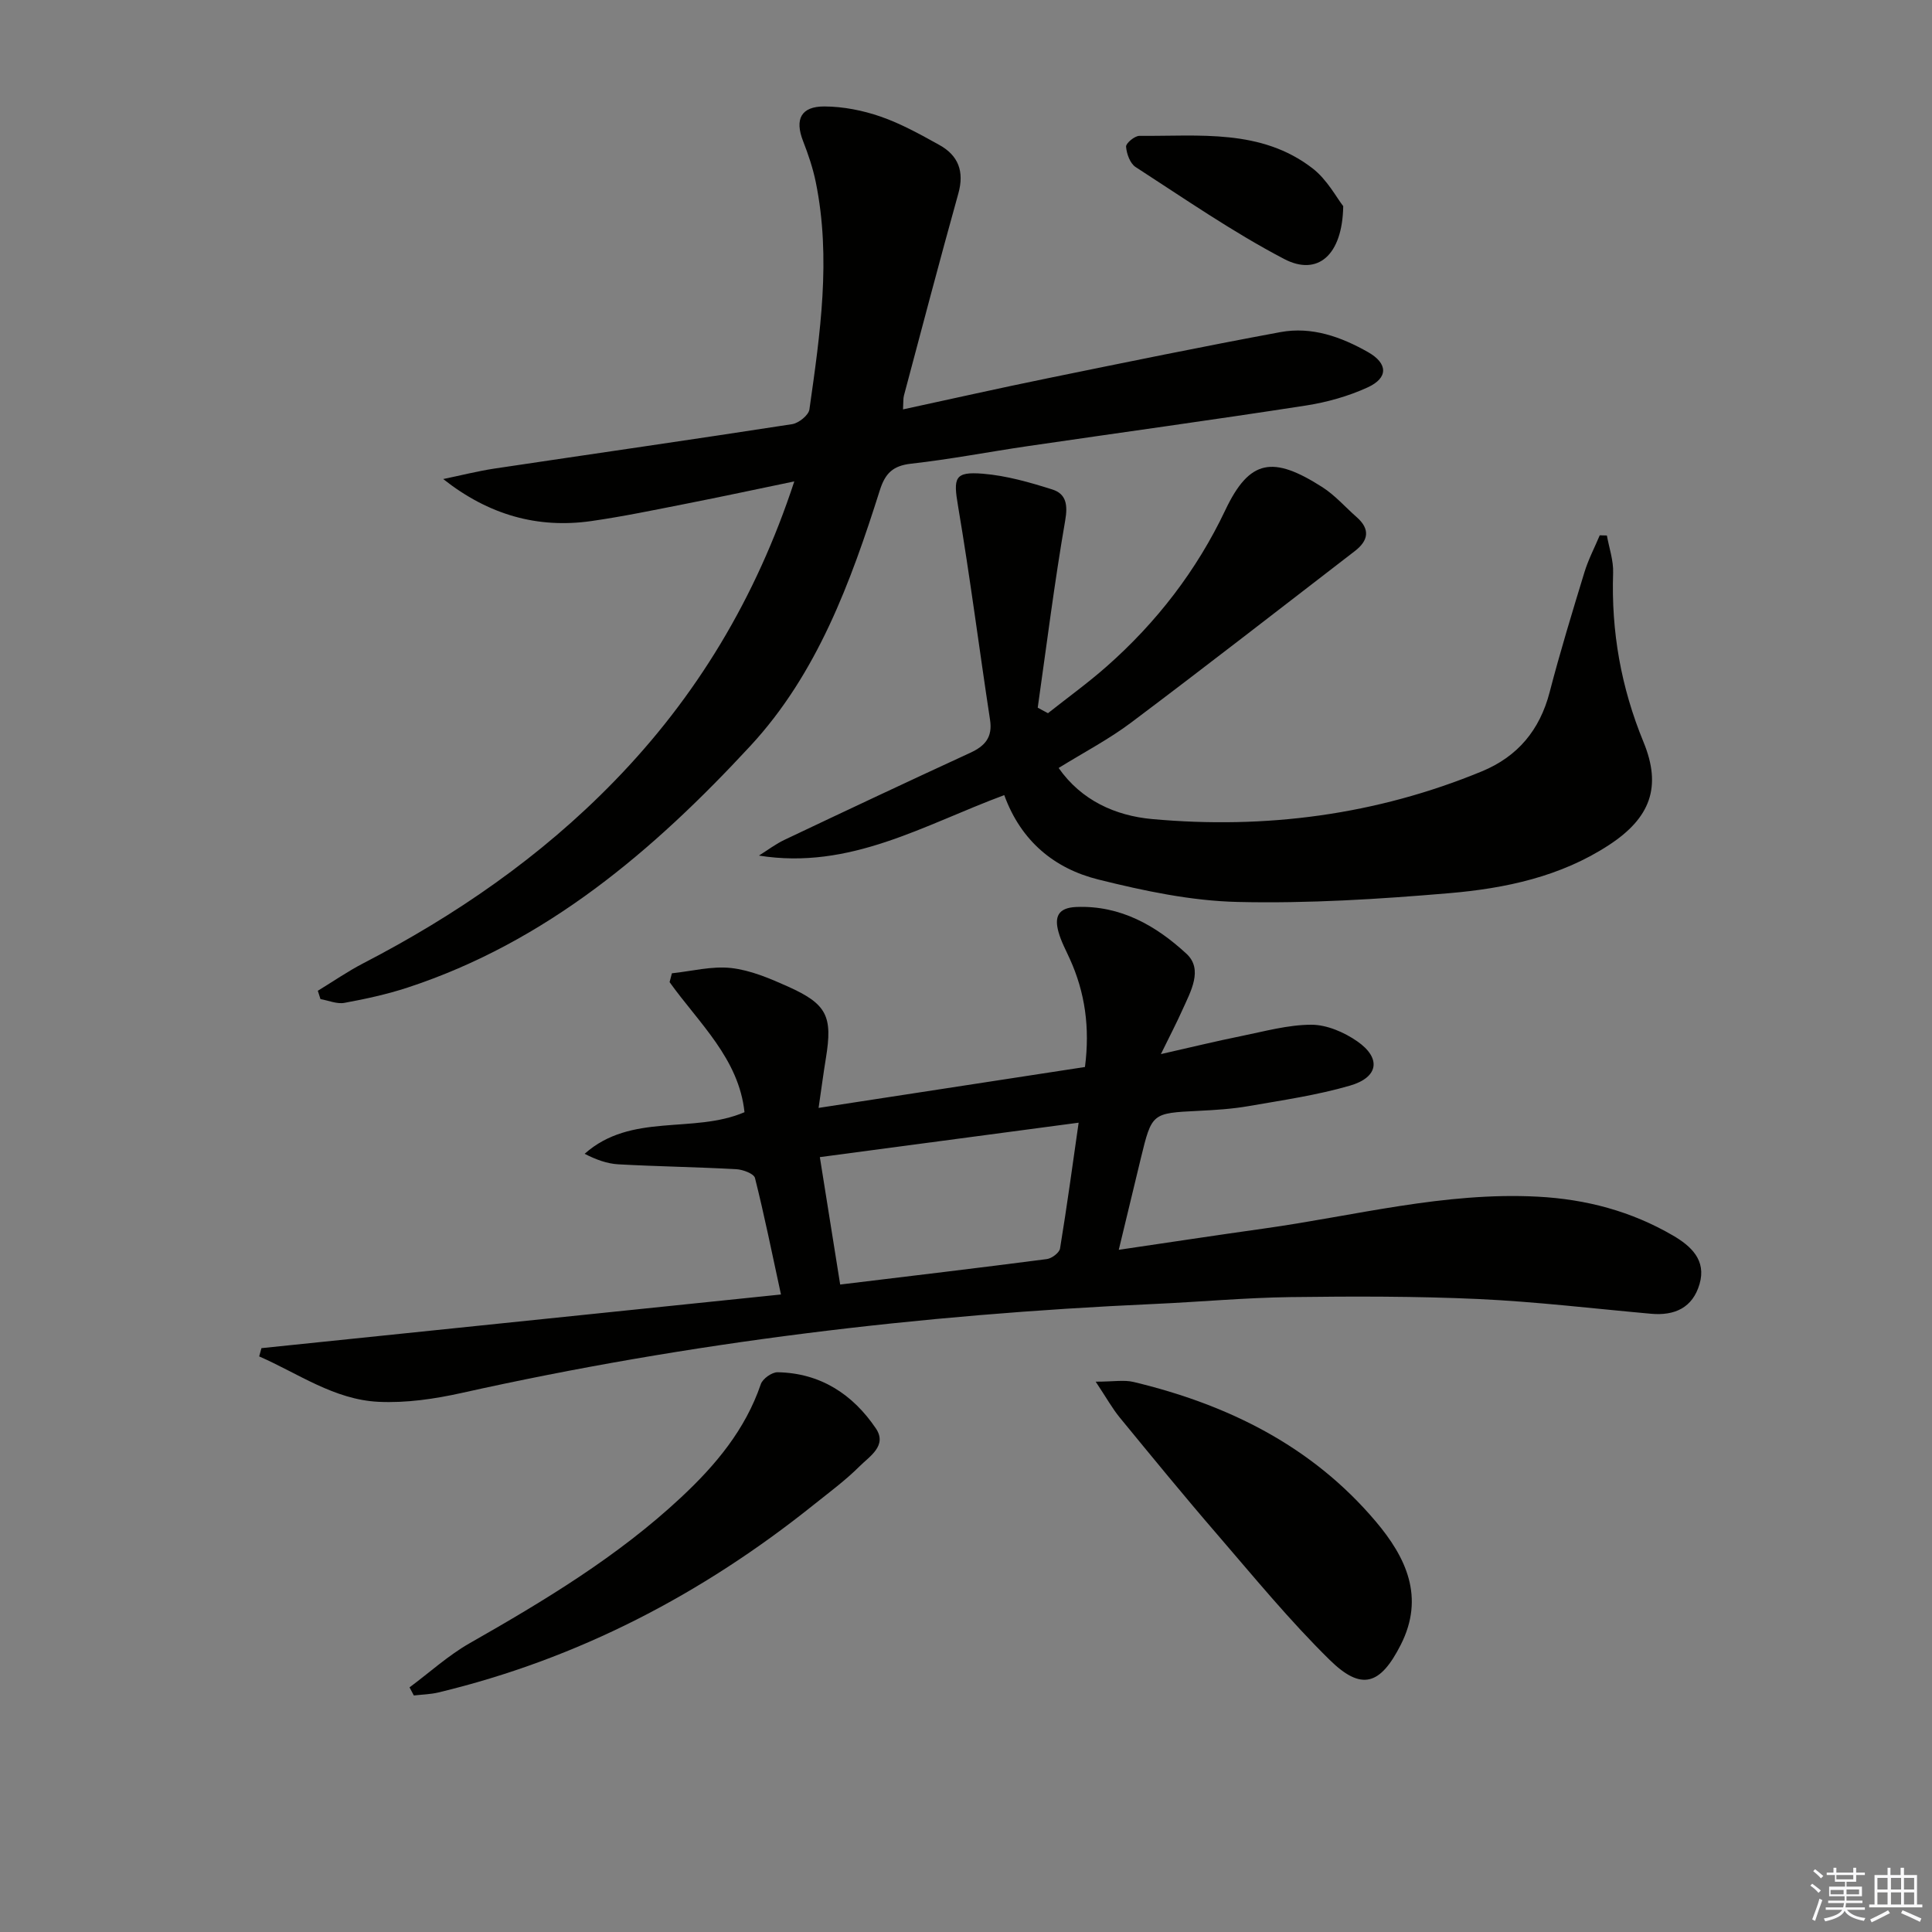 <svg enable-background="new 0 0 400 400" viewBox="0 0 400 400" xmlns="http://www.w3.org/2000/svg"><rect x="0" y="0" width="400" height="400" fill="#808080" stroke="none"/><g fill="#010100"><path d="m54.13 279.12c35.63-3.68 71.25-7.36 107.56-11.11-1.89-8.71-3.45-16.46-5.38-24.12-.23-.9-2.49-1.74-3.86-1.82-8.14-.45-16.29-.56-24.43-1.01-2.35-.13-4.66-.99-6.98-2.18 9.67-8.59 22.45-4.05 33.1-8.61-1.17-11.08-9.42-18.43-15.51-26.93.16-.61.32-1.22.48-1.83 4.1-.43 8.28-1.54 12.28-1.09 4.01.45 7.99 2.15 11.74 3.83 8.11 3.64 9.28 6.16 7.86 14.85-.51 3.09-.91 6.2-1.51 10.28 18.76-2.88 36.96-5.67 55.15-8.47 1.05-8.14.03-15.42-3.15-22.41-.82-1.81-1.79-3.6-2.32-5.51-.87-3.08-.19-5.06 3.7-5.21 9.18-.36 16.53 3.91 22.79 9.69 3.5 3.24.86 7.82-.84 11.61-1.2 2.69-2.57 5.3-4.46 9.16 6.36-1.44 11.42-2.68 16.53-3.71 4.86-.98 9.76-2.37 14.64-2.37 3.19 0 6.79 1.56 9.49 3.44 5 3.48 4.42 7.45-1.52 9.17-6.82 1.98-13.92 3.01-20.94 4.23-3.43.6-6.93.82-10.41.99-9.65.48-9.66.43-11.95 9.85-1.48 6.09-2.94 12.19-4.56 18.92 10.4-1.53 20.17-3.02 29.96-4.39 18.89-2.64 37.48-7.64 56.82-6.61 10.01.53 19.35 3.02 27.96 8.04 3.72 2.17 6.96 5.09 5.5 10.06-1.43 4.89-5.14 6.58-10.04 6.14-11.91-1.07-23.8-2.5-35.73-3.05-12.96-.59-25.95-.57-38.93-.4-9.46.13-18.91 1.01-28.37 1.43-48.24 2.17-96.01 7.9-143.19 18.41-5.63 1.25-11.54 2.12-17.26 1.84-9.17-.45-16.61-5.87-24.69-9.4.16-.56.32-1.14.47-1.71zm169.19-46.68c-18.05 2.4-35.55 4.73-53.58 7.13 1.41 8.8 2.8 17.52 4.21 26.38 14.78-1.79 28.79-3.45 42.78-5.27 1.03-.13 2.59-1.31 2.74-2.19 1.42-8.64 2.6-17.31 3.85-26.05z"/><path d="m164.45 99.67c-7.95 1.65-15.18 3.2-22.44 4.63-6.51 1.28-13.02 2.64-19.58 3.58-11.15 1.59-21.28-1.28-30.67-8.7 3.56-.73 7.1-1.64 10.69-2.18 20.51-3.07 41.04-6.01 61.54-9.18 1.37-.21 3.42-1.85 3.59-3.05 2.22-15.62 4.53-31.28 1.32-47.05-.59-2.9-1.56-5.76-2.64-8.53-1.74-4.48-.45-7.17 4.44-7.15 3.89.02 7.94.82 11.63 2.1 4.21 1.46 8.19 3.68 12.11 5.85 3.98 2.19 5.25 5.51 3.97 10.09-3.88 13.9-7.54 27.87-11.26 41.82-.16.61-.1 1.29-.19 2.86 10.18-2.2 19.98-4.41 29.83-6.42 16.08-3.29 32.17-6.59 48.31-9.58 6.48-1.2 12.55.97 18.15 4.15 4.11 2.34 4.21 5.32-.08 7.29-4.01 1.84-8.43 3.08-12.8 3.76-19.18 2.97-38.41 5.6-57.61 8.41-8.05 1.18-16.05 2.73-24.12 3.63-3.76.42-5.36 1.98-6.47 5.47-6.05 19.1-12.98 38.02-26.81 52.96-20.03 21.64-42.24 40.61-70.99 50.04-4.24 1.39-8.65 2.35-13.05 3.16-1.56.29-3.31-.49-4.97-.78-.18-.57-.37-1.15-.55-1.72 3.12-1.9 6.14-3.99 9.37-5.67 19.2-9.94 36.8-22.08 51.92-37.62 17.08-17.53 29.41-37.97 37.36-62.17z"/><path d="m207.92 164.62c-16.62 6.15-31.91 15.54-50.79 12.52 1.79-1.12 3.49-2.42 5.39-3.31 12.75-6.05 25.52-12.06 38.34-17.96 3.06-1.41 4.67-3.2 4.12-6.82-2.25-14.74-4.13-29.53-6.62-44.23-1-5.88-.79-7.23 5.16-6.74 4.85.4 9.68 1.78 14.35 3.26 2.85.9 3.24 3.14 2.67 6.41-2.23 12.87-3.85 25.84-5.69 38.77.71.38 1.41.76 2.12 1.14 4.05-3.21 8.25-6.24 12.12-9.65 10.36-9.13 18.67-19.9 24.59-32.38 5.04-10.63 9.89-11.29 20.1-4.77 2.63 1.68 4.75 4.14 7.12 6.22 2.85 2.51 2.4 4.86-.39 7.01-15.4 11.86-30.75 23.81-46.29 35.49-4.61 3.47-9.8 6.18-15.04 9.42 4.71 6.74 11.78 9.89 19.36 10.58 23.47 2.13 46.37-.84 68.29-9.89 7.39-3.06 11.96-8.53 14-16.36 2.17-8.35 4.69-16.6 7.21-24.85.8-2.63 2.1-5.1 3.17-7.65.49.01.99.03 1.48.04.46 2.58 1.38 5.17 1.29 7.73-.41 12.15 1.64 23.73 6.29 35.03 3.83 9.31 1.41 15.72-7.13 21.31-10.01 6.56-21.47 8.99-33.06 9.98-14.56 1.24-29.22 2.16-43.81 1.82-9.66-.22-19.41-2.29-28.85-4.64-9.07-2.25-16.03-7.92-19.5-17.48z"/><path d="m84.79 349.35c4.14-3.07 8.01-6.61 12.45-9.14 15.49-8.82 30.71-17.98 43.8-30.22 7.1-6.63 13.26-13.97 16.48-23.42.38-1.12 2.29-2.48 3.47-2.46 8.83.15 15.56 4.54 20.35 11.63 2.41 3.56-1.31 5.78-3.36 7.83-2.93 2.92-6.3 5.41-9.54 8-23.11 18.51-48.8 31.9-77.69 38.84-1.64.39-3.37.42-5.07.62-.29-.55-.59-1.12-.89-1.68z"/><path d="m226.85 286.06c3.71 0 5.88-.41 7.84.06 19.52 4.68 36.9 13.24 50.11 28.84 6.34 7.49 10.22 15.71 5.21 25.58-4.24 8.35-8.13 9.6-14.73 3.11-8.28-8.13-15.68-17.17-23.28-25.98-6.85-7.93-13.49-16.05-20.14-24.15-1.54-1.87-2.73-4.03-5.01-7.46z"/><path d="m278.1 42.68c-.16 10.22-5.33 14.54-12.21 10.95-10.67-5.58-20.64-12.5-30.78-19.05-1.14-.74-1.86-2.74-1.97-4.22-.05-.71 1.79-2.24 2.76-2.23 12.36.1 25.18-1.53 35.87 6.74 3.03 2.35 4.98 6.1 6.33 7.81z"/></g><path d="m374.8 390.4.4-.4c.7.5 1.3 1 1.8 1.4l-.5.5c-.5-.6-1.1-1.1-1.7-1.5zm1 7.3-.6-.3c.5-1.4 1.1-2.8 1.5-4.3.2.1.4.2.6.3-.5 1.3-1 2.8-1.5 4.3zm-.4-10.3.4-.4c.4.3 1 .8 1.7 1.4l-.5.5c-.4-.5-1-1-1.6-1.5zm2.5.3h1.7v-1h.6v1h3.5v-1h.6v1h1.8v.5h-1.8v1.4h-2v1h3.2v2h-3.2v.9h3.3v.5h-3.4c0 .3-.1.6-.1.9h4v.5h-3.7c.7.9 1.9 1.5 3.8 1.7-.1.2-.2.4-.3.6-2.1-.4-3.5-1.1-4-2.1-.4 1-1.8 1.7-4 2.2-.1-.2-.2-.4-.3-.6 2.1-.4 3.4-1 3.8-1.8h-3.4v-.5h3.6c.1-.3.1-.6.2-.9h-3.3v-.5h3.4c0-.3 0-.6 0-.9h-3.2v-2h3.3v-1h-2.1v-1.4h-1.7v-.5zm1.1 3.5v1h2.7c0-.3 0-.4 0-.4 0-.1 0-.2 0-.2 0-.1 0-.2 0-.3h-2.7zm1.2-3v.9h3.5v-.9zm4.7 3h-2.6v.6.4h2.6z" fill="#fafafb"/><path d="m393.6 386.7h.6v1.5h2.7v6.1h1.1v.6h-11v-.6h1.1v-6.1h2.7v-1.5h.6v1.5h2.1v-1.5zm-2.7 8.8.4.6c-1.2.6-2.5 1.3-3.8 1.9-.1-.2-.2-.4-.3-.6 1.2-.6 2.5-1.2 3.7-1.9zm-2.2-6.7v2.4h2.1v-2.4zm0 3v2.5h2.1v-2.5zm2.8-3v2.4h2.1v-2.4zm0 3v2.5h2.1v-2.5zm6 6.1c-1.4-.7-2.7-1.3-3.9-1.8l.3-.6c1.5.6 2.7 1.2 3.9 1.7zm-1.2-9.1h-2.1v2.4h2.1zm-2.1 3v2.5h2.1v-2.5z" fill="#fafafb"/></svg>